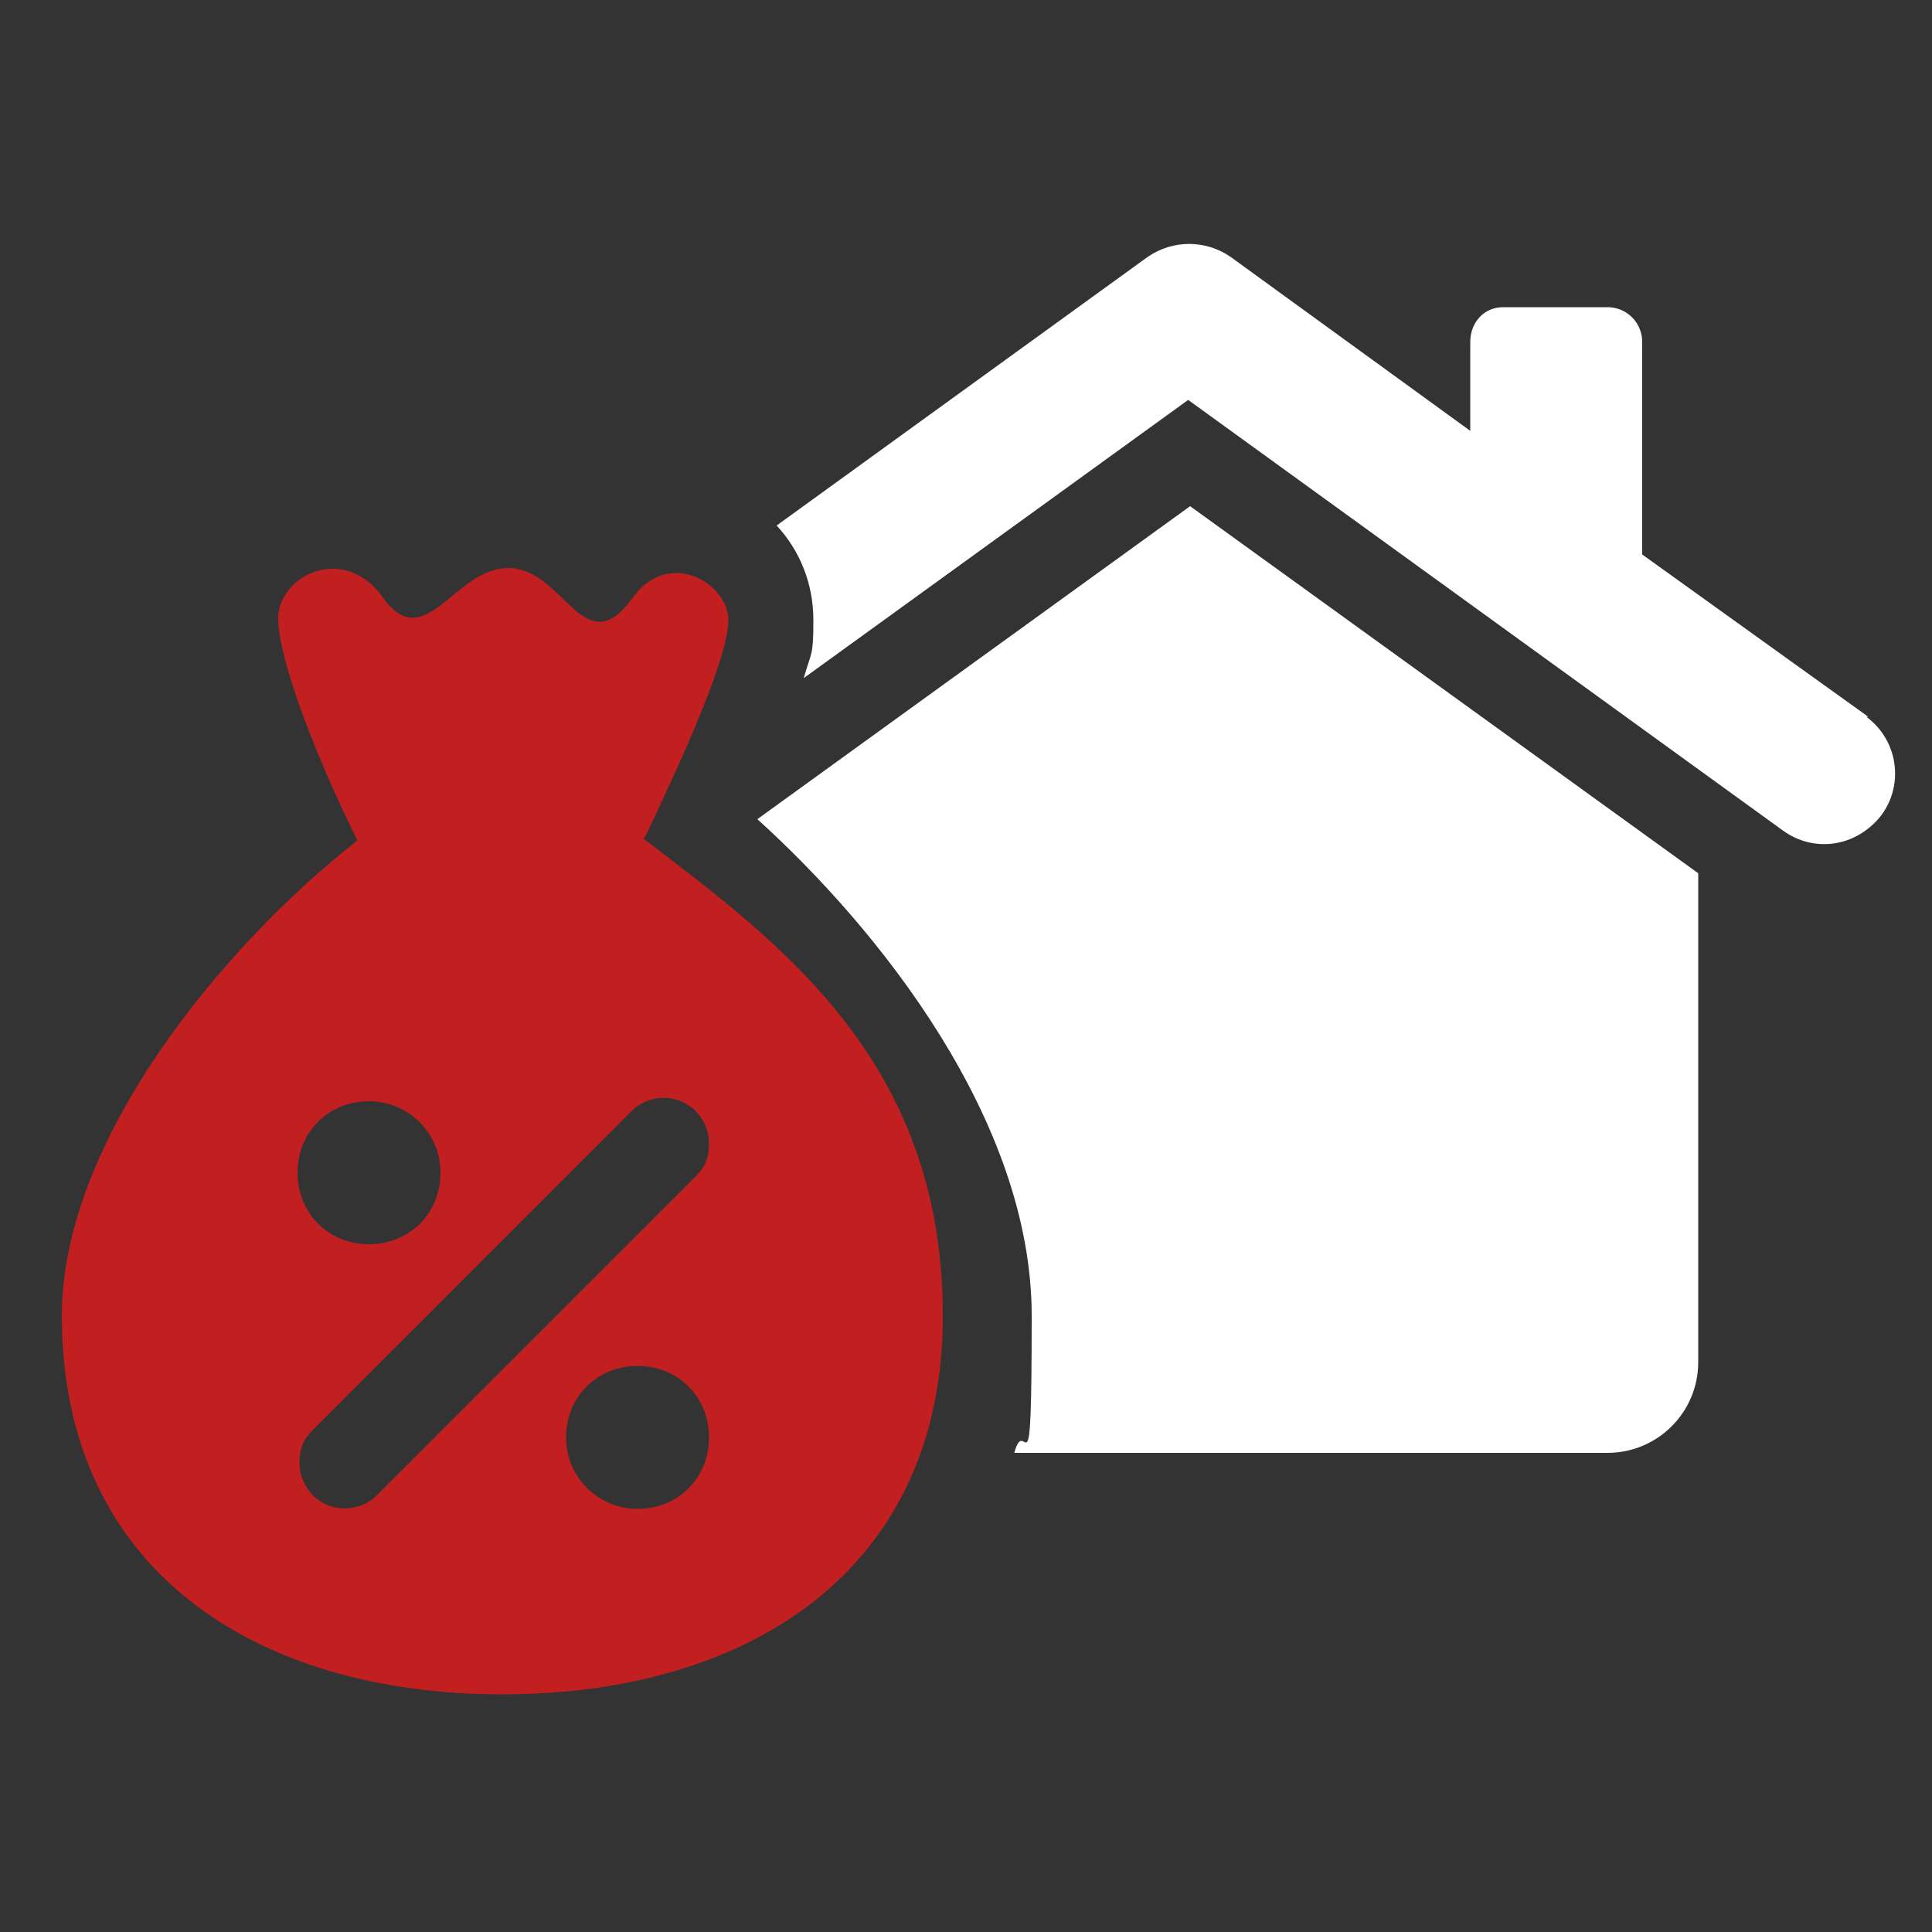 <svg xmlns="http://www.w3.org/2000/svg" id="Layer_1" viewBox="0 0 100 100"><rect x="0" y="0" width="100" height="100" fill="#333333" stroke="none"/><defs><style>      .st0 {        fill: #fff;      }      .st1 {        fill: #c21f21;      }    </style></defs><path class="st0" d="M96.7,37.1l-11.7-8.4v-11c0-1-.8-1.8-1.8-1.8h-5.4c-1,0-1.7.8-1.7,1.8v4.6l-12.4-9c-1.3-.9-3-.9-4.3,0l-19.2,13.9c1.2,1.3,1.9,3,1.9,4.9s-.1,1.6-.5,3l19.9-14.4,30.8,22.3c1.4,1,3.2.9,4.5-.2,1.8-1.5,1.7-4.3-.2-5.7Z"></path><path class="st0" d="M39.2,42.4c6.3,5.7,14.2,15.6,14.2,25.7s-.3,4.9-.9,7.1h30.7c2.6,0,4.7-2.1,4.7-4.7v-25.3l-26.3-19-22.4,16.2Z"></path><path class="st1" d="M33.4,43.3c2-4.2,4.3-9.3,4.3-11.2s-3.1-3.8-5-1.1c-2.5,3.4-3.5-1.6-6.4-1.6-2.8,0-4.3,4.6-6.5,1.5-2-2.8-5.4-1.1-5.4,1.1s2.1,7.5,4.1,11.5c-6.9,5.4-15.3,15.5-15.3,24.6,0,13.3,10.2,19.6,22.8,19.6s22.8-6.3,22.8-19.6-8.6-19.4-15.5-24.7ZM19.1,57c2,0,3.7,1.6,3.7,3.7s-1.6,3.7-3.7,3.7-3.7-1.6-3.7-3.7,1.6-3.7,3.7-3.7ZM33,78.1c-2,0-3.7-1.6-3.7-3.7s1.6-3.7,3.7-3.7,3.7,1.6,3.7,3.7-1.6,3.7-3.7,3.7ZM36,60.9l-16.5,16.5c-.9.9-2.4.9-3.3,0-.4-.4-.7-1-.7-1.7s.2-1.2.7-1.7l16.5-16.5h0c.9-.9,2.4-.9,3.3,0,.4.4.7,1,.7,1.7s-.2,1.2-.7,1.7Z"></path></svg>